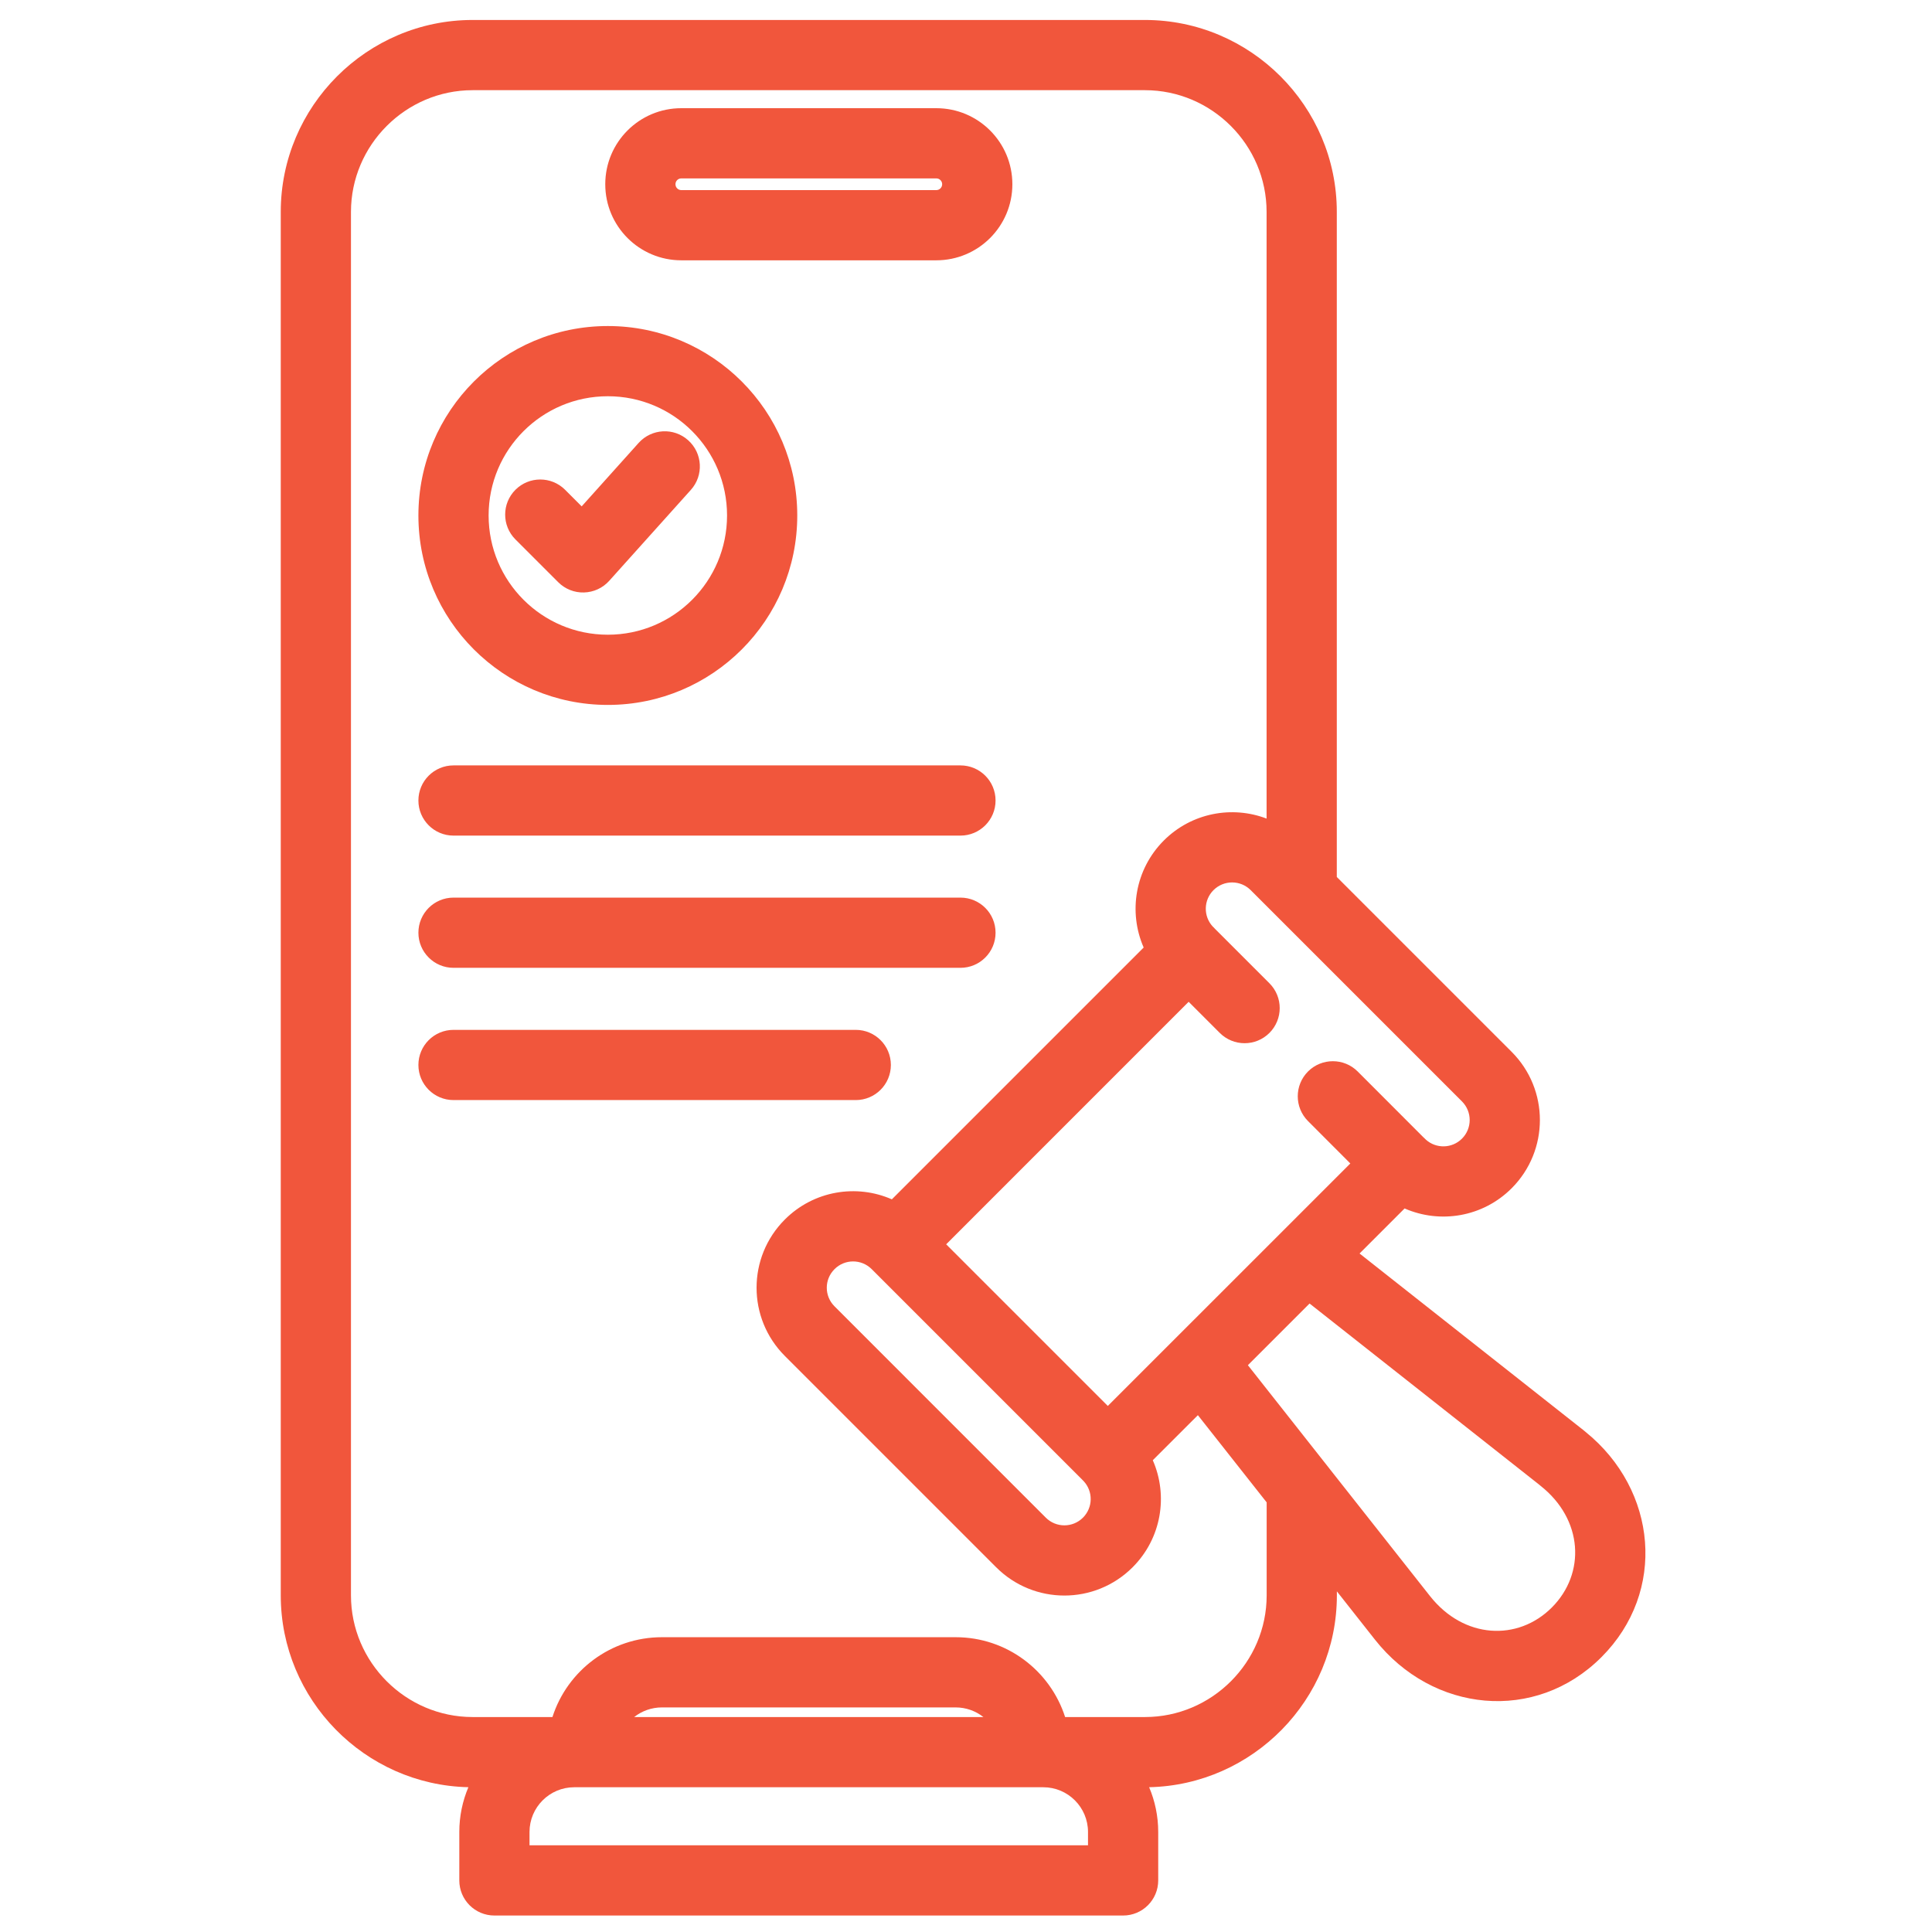 <?xml version="1.0" encoding="UTF-8"?>
<svg xmlns="http://www.w3.org/2000/svg" width="53" height="53" viewBox="0 0 53 53" fill="none">
  <path fill-rule="evenodd" clip-rule="evenodd" d="M12.965 2.474C11.132 2.474 9.628 3.978 9.628 5.812V43.766C9.628 45.6 11.132 47.103 12.965 47.103H15.155C15.562 45.832 16.754 44.913 18.159 44.913H26.215C26.216 44.913 26.216 44.913 26.217 44.913C27.622 44.913 28.812 45.834 29.219 47.103H31.41C33.244 47.103 34.748 45.6 34.748 43.766V41.214L32.861 38.822L31.624 40.058C32.05 41.028 31.865 42.2 31.071 42.994C30.037 44.029 28.361 44.029 27.327 42.994L21.531 37.198C20.496 36.164 20.496 34.488 21.531 33.454C22.325 32.66 23.497 32.475 24.466 32.901L31.374 25.993C30.949 25.023 31.134 23.851 31.927 23.057C32.69 22.295 33.801 22.095 34.746 22.456V5.812C34.746 3.978 33.243 2.474 31.409 2.474H12.965ZM36.672 24.058V5.812C36.672 2.914 34.306 0.548 31.409 0.548H12.965C10.068 0.548 7.702 2.914 7.702 5.812V43.766C7.702 46.624 10.005 48.965 12.849 49.028C12.689 49.406 12.6 49.821 12.6 50.257V51.585C12.6 52.117 13.031 52.548 13.563 52.548H30.81C31.342 52.548 31.773 52.117 31.773 51.585V50.257C31.773 49.821 31.684 49.406 31.524 49.028C34.369 48.967 36.674 46.625 36.674 43.766V43.655L37.718 44.979C37.718 44.979 37.718 44.979 37.718 44.979C39.301 46.986 42.119 47.273 43.932 45.46C45.73 43.662 45.463 40.875 43.501 39.285C43.485 39.271 43.469 39.257 43.452 39.244L37.296 34.387L38.532 33.151C39.502 33.576 40.674 33.392 41.468 32.598C42.502 31.563 42.502 29.888 41.468 28.854L36.672 24.058ZM39.044 31.195L37.245 29.394C36.869 29.018 36.259 29.018 35.883 29.393C35.507 29.77 35.507 30.379 35.883 30.755L37.043 31.917L30.39 38.569L25.956 34.135L32.608 27.482L33.462 28.336C33.838 28.712 34.448 28.712 34.824 28.336C35.2 27.96 35.2 27.35 34.824 26.974L33.332 25.482C33.319 25.467 33.305 25.453 33.291 25.438C33.282 25.429 33.272 25.42 33.263 25.411C33.008 25.128 33.017 24.692 33.289 24.419C33.572 24.137 34.028 24.137 34.31 24.419L40.106 30.215C40.388 30.498 40.388 30.954 40.106 31.236C39.833 31.509 39.397 31.518 39.114 31.262C39.105 31.253 39.096 31.244 39.087 31.235C39.073 31.221 39.059 31.207 39.044 31.195ZM29.681 40.584L23.913 34.816C23.631 34.534 23.175 34.534 22.893 34.816C22.61 35.098 22.61 35.554 22.893 35.836L28.689 41.633C28.971 41.915 29.427 41.915 29.709 41.633C29.985 41.356 29.991 40.914 29.727 40.631C29.721 40.625 29.714 40.618 29.708 40.612C29.699 40.603 29.69 40.593 29.681 40.584ZM34.233 37.451L36.447 40.258C36.461 40.274 36.474 40.291 36.486 40.308L39.23 43.786L39.23 43.786C40.157 44.961 41.638 45.031 42.571 44.098C43.503 43.165 43.434 41.684 42.258 40.757C42.243 40.745 42.229 40.733 42.215 40.721L35.925 35.759L34.233 37.451ZM26.977 47.103C26.767 46.938 26.503 46.839 26.215 46.839H18.159C17.871 46.839 17.607 46.938 17.397 47.103H26.977ZM28.619 49.029H28.413C28.41 49.029 28.408 49.029 28.406 49.029H15.968C15.966 49.029 15.964 49.029 15.962 49.029H15.754C15.076 49.029 14.526 49.579 14.526 50.257V50.622H29.847V50.257C29.847 49.579 29.298 49.029 28.619 49.029ZM16.604 5.054C16.604 3.902 17.538 2.968 18.69 2.968H25.685C26.838 2.968 27.772 3.902 27.772 5.054C27.772 6.207 26.838 7.141 25.685 7.141H18.69C17.538 7.141 16.604 6.207 16.604 5.054ZM18.69 4.894C18.601 4.894 18.53 4.965 18.53 5.054C18.53 5.143 18.601 5.215 18.69 5.215H25.685C25.774 5.215 25.846 5.143 25.846 5.054C25.846 4.965 25.774 4.894 25.685 4.894H18.69ZM16.675 10.87C14.868 10.87 13.404 12.334 13.404 14.141C13.404 15.947 14.868 17.412 16.675 17.412C18.481 17.412 19.945 15.947 19.945 14.141C19.945 12.334 18.481 10.87 16.675 10.87ZM11.478 14.141C11.478 11.271 13.804 8.944 16.675 8.944C19.545 8.944 21.871 11.271 21.871 14.141C21.871 17.011 19.545 19.338 16.675 19.338C13.804 19.338 11.478 17.011 11.478 14.141ZM18.879 12.078C19.275 12.433 19.308 13.042 18.953 13.438L16.712 15.934C16.535 16.131 16.285 16.246 16.021 16.253C15.757 16.261 15.501 16.159 15.314 15.972L14.14 14.798C13.764 14.422 13.764 13.812 14.14 13.436C14.516 13.06 15.126 13.06 15.502 13.436L15.957 13.891L17.519 12.151C17.875 11.755 18.483 11.722 18.879 12.078ZM11.478 21.96C11.478 21.428 11.909 20.997 12.441 20.997H26.348C26.88 20.997 27.311 21.428 27.311 21.96C27.311 22.492 26.88 22.923 26.348 22.923H12.441C11.909 22.923 11.478 22.492 11.478 21.96ZM11.478 25.587C11.478 25.055 11.909 24.624 12.441 24.624H26.348C26.88 24.624 27.311 25.055 27.311 25.587C27.311 26.119 26.88 26.55 26.348 26.55H12.441C11.909 26.55 11.478 26.119 11.478 25.587ZM11.478 29.215C11.478 28.683 11.909 28.252 12.441 28.252H23.476C24.008 28.252 24.439 28.683 24.439 29.215C24.439 29.747 24.008 30.178 23.476 30.178H12.441C11.909 30.178 11.478 29.747 11.478 29.215Z" fill="#F1563C"></path>
</svg>
